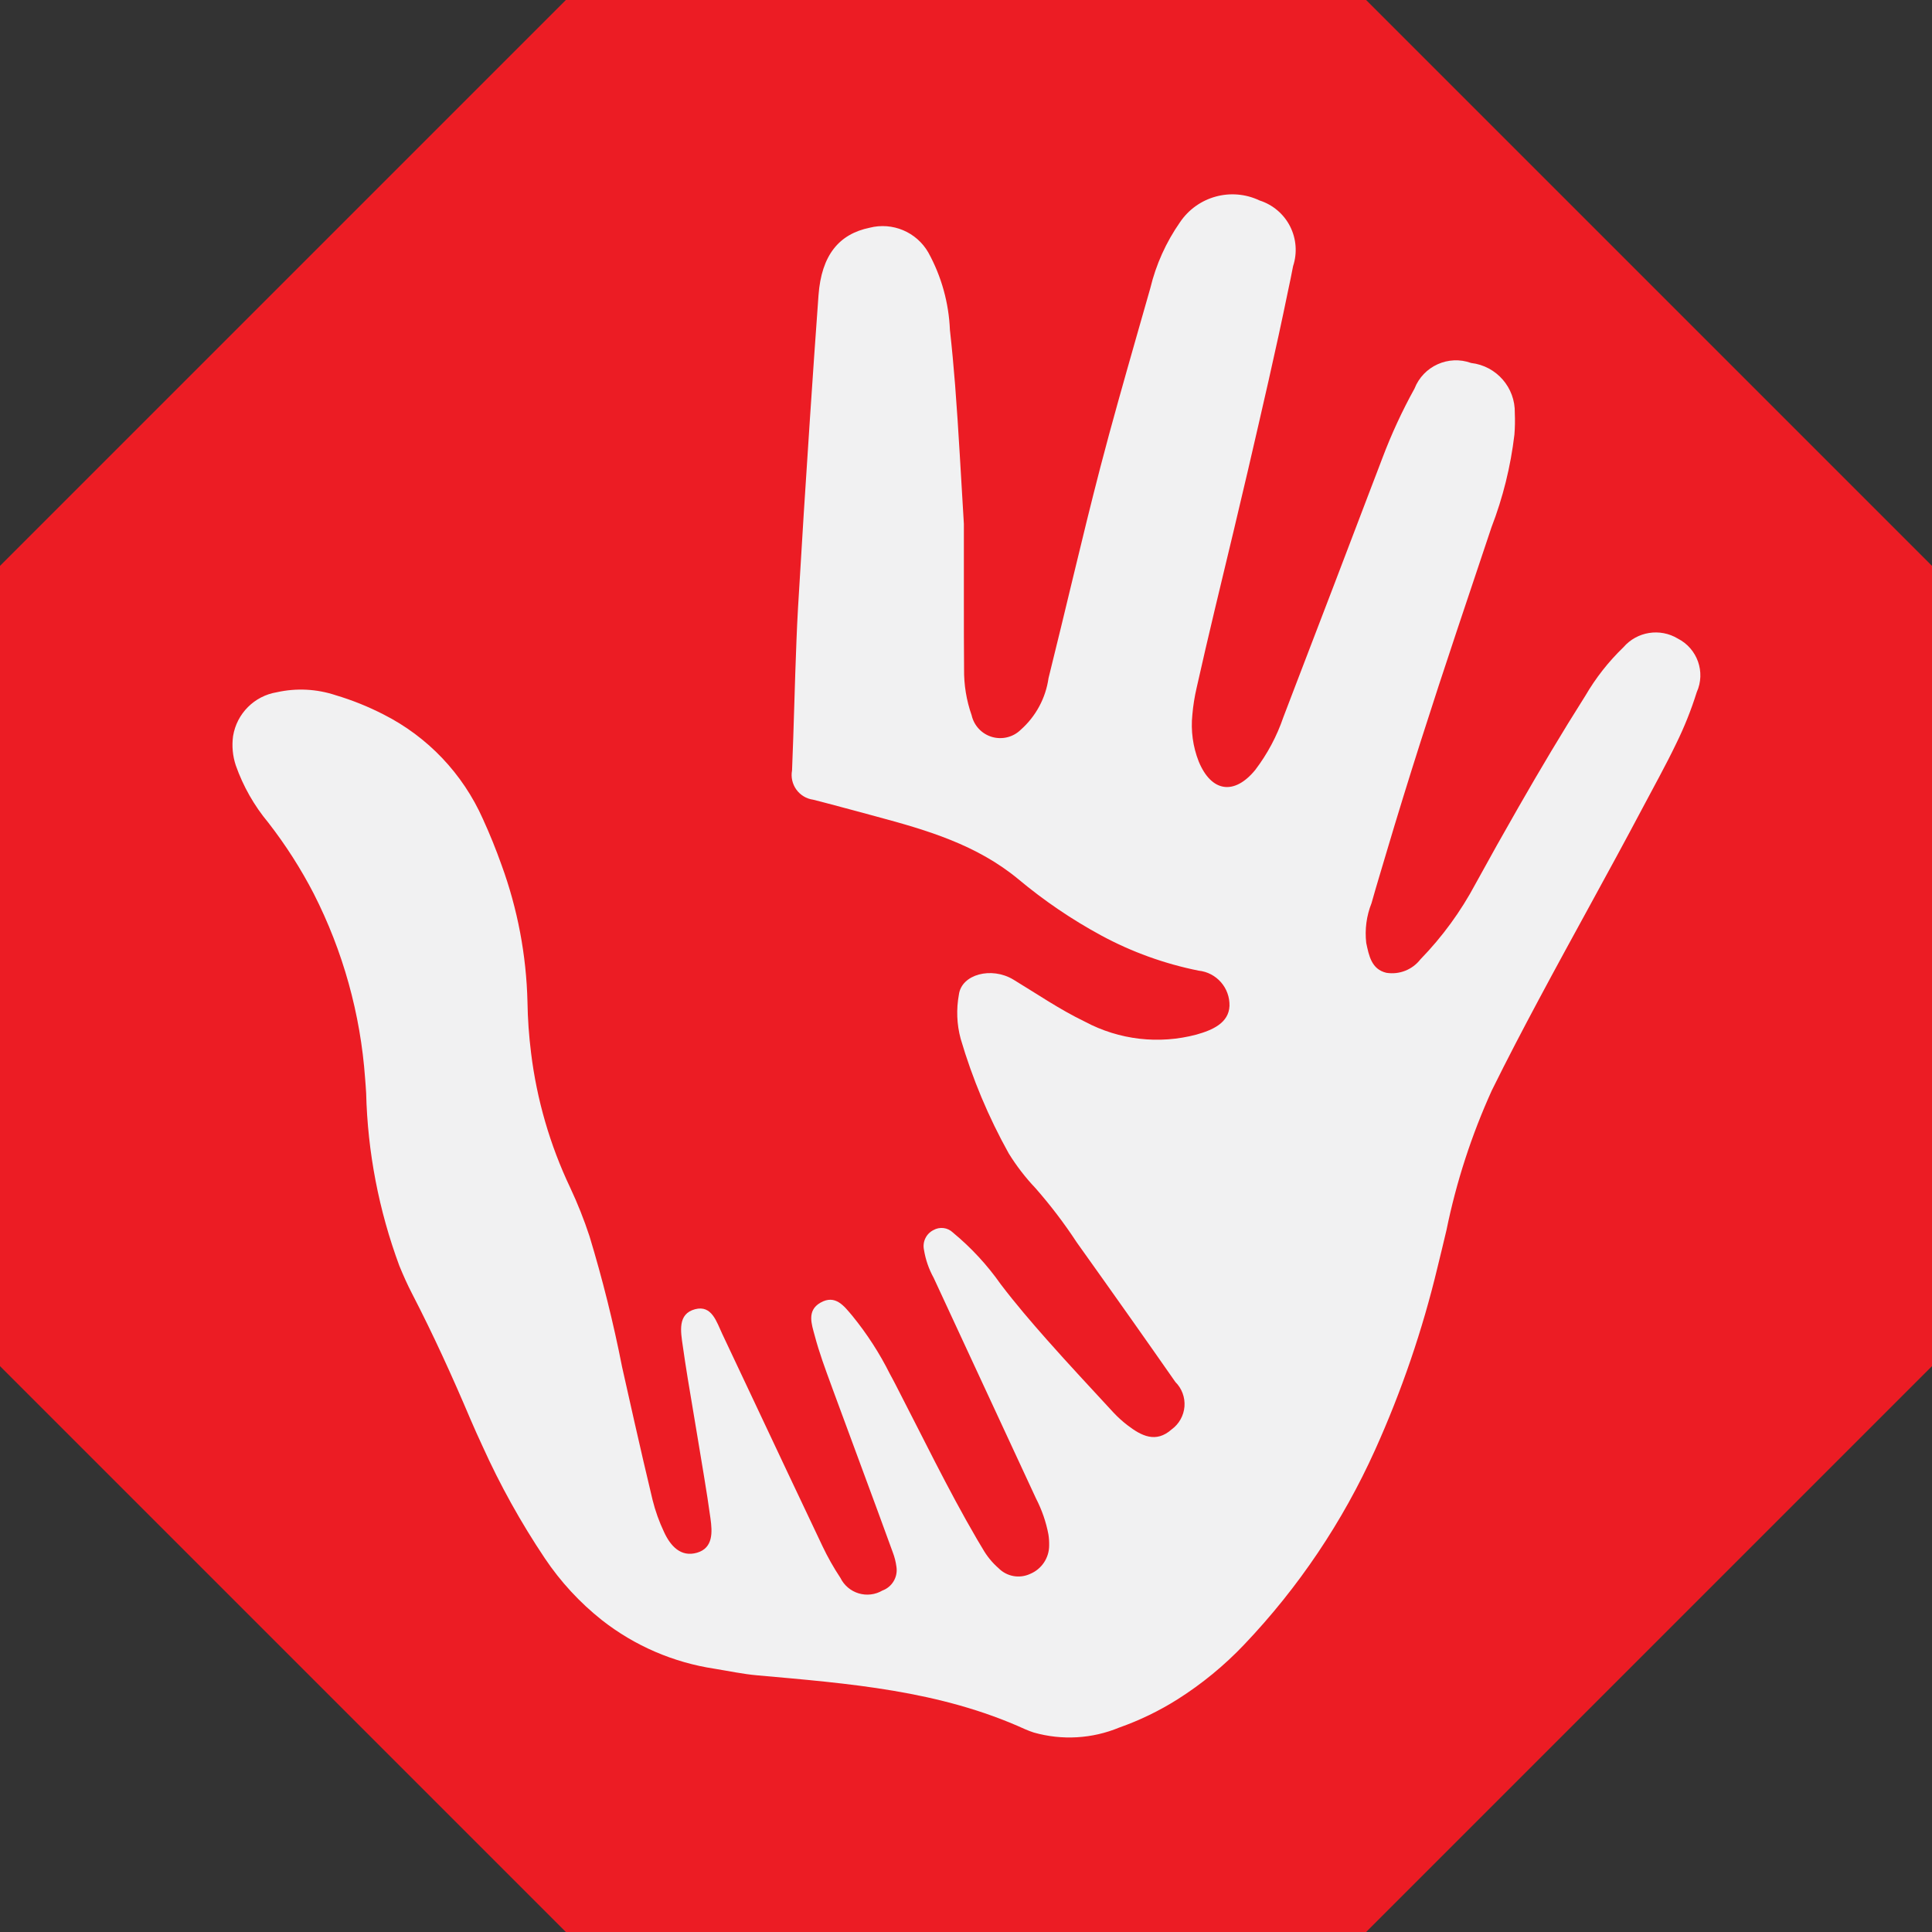 <svg width="50px" height="50px" viewBox="0 0 50 50" version="1.1" xmlns="http://www.w3.org/2000/svg" xmlns:xlink="http://www.w3.org/1999/xlink">
    <rect x="0" y="0" width="50" height="50" fill="#333333" stroke="none"/>
    <g id="Page-1" stroke="none" stroke-width="1" fill="none" fill-rule="evenodd">
        <g id="profile_01" transform="translate(-50, -40)" fill-rule="nonzero">
            <g id="Help_Help_Logo_01" transform="translate(50, 40)">
                <polygon id="Path_1" fill="#EC1C24" points="35.355 0 14.645 0 0 14.645 0 35.355 14.645 50 35.355 50 50 35.355 50 14.645"></polygon>
                <path d="M43.423,16.527 C42.962,16.248 42.366,16.343 42.014,16.751 C41.629,17.122 41.297,17.545 41.028,18.007 C40.428,18.954 39.856,19.916 39.299,20.889 C38.922,21.546 38.551,22.207 38.187,22.872 C37.806,23.588 37.326,24.246 36.761,24.827 C36.553,25.096 36.215,25.23 35.879,25.176 C35.494,25.085 35.428,24.733 35.358,24.403 C35.318,24.054 35.365,23.7 35.495,23.374 C35.616,22.941 35.748,22.513 35.875,22.082 C36.449,20.146 37.069,18.225 37.708,16.31 C38.004,15.422 38.301,14.534 38.599,13.647 C38.897,12.875 39.096,12.069 39.193,11.248 C39.208,11.063 39.211,10.877 39.203,10.691 C39.219,10.032 38.729,9.469 38.073,9.394 C37.485,9.181 36.835,9.475 36.607,10.057 C36.286,10.637 36.008,11.24 35.774,11.86 C35.683,12.105 35.586,12.35 35.493,12.596 C34.845,14.3 34.195,16.002 33.541,17.703 C33.431,17.99 33.322,18.278 33.212,18.564 C33.045,19.053 32.8,19.512 32.487,19.924 C31.945,20.588 31.351,20.502 31.023,19.708 C30.872,19.324 30.815,18.909 30.858,18.498 C30.878,18.264 30.915,18.032 30.968,17.804 C31.273,16.44 31.604,15.087 31.929,13.73 C32.054,13.209 32.177,12.688 32.298,12.167 C32.655,10.622 33.017,9.076 33.335,7.524 C33.38,7.311 33.426,7.099 33.465,6.887 C33.577,6.547 33.549,6.176 33.386,5.856 C33.223,5.537 32.939,5.297 32.597,5.188 C31.865,4.84 30.989,5.081 30.537,5.753 C30.178,6.268 29.917,6.846 29.77,7.457 C29.65,7.879 29.53,8.3 29.409,8.722 C29.091,9.839 28.773,10.956 28.48,12.08 C28.237,13.014 28.009,13.952 27.783,14.89 C27.569,15.776 27.357,16.662 27.136,17.549 C27.063,18.065 26.809,18.538 26.419,18.884 C26.223,19.078 25.937,19.149 25.673,19.072 C25.409,18.995 25.207,18.78 25.146,18.511 C25.011,18.128 24.945,17.723 24.95,17.316 C24.945,16.744 24.945,16.171 24.945,15.599 C24.945,14.919 24.945,14.24 24.945,13.56 C24.87,12.358 24.811,11.159 24.718,9.962 C24.68,9.487 24.637,9.013 24.584,8.54 C24.555,7.837 24.364,7.151 24.025,6.535 C23.72,6.004 23.098,5.742 22.505,5.894 C21.716,6.057 21.26,6.6 21.183,7.64 C21.105,8.704 21.032,9.769 20.961,10.833 C20.851,12.47 20.748,14.106 20.652,15.742 C20.636,16.015 20.624,16.292 20.613,16.566 C20.567,17.69 20.545,18.815 20.498,19.939 C20.466,20.112 20.506,20.291 20.609,20.434 C20.712,20.577 20.869,20.672 21.044,20.696 C21.18,20.729 21.311,20.765 21.445,20.8 C21.863,20.909 22.28,21.024 22.697,21.136 C23.999,21.486 25.277,21.863 26.352,22.751 C27.018,23.308 27.737,23.797 28.5,24.21 C29.289,24.637 30.138,24.943 31.018,25.12 C31.483,25.168 31.832,25.566 31.819,26.034 C31.8,26.475 31.38,26.658 30.964,26.775 C29.994,27.033 28.963,26.914 28.078,26.441 C27.429,26.129 26.837,25.722 26.223,25.35 C25.658,25.011 24.885,25.214 24.816,25.74 C24.746,26.12 24.761,26.511 24.862,26.884 C25.165,27.916 25.582,28.91 26.105,29.849 C26.304,30.171 26.536,30.473 26.797,30.748 C27.186,31.191 27.544,31.661 27.867,32.154 C28.34,32.817 28.812,33.481 29.281,34.145 C29.662,34.684 30.04,35.224 30.418,35.765 C30.586,35.932 30.672,36.164 30.654,36.401 C30.635,36.637 30.514,36.853 30.323,36.992 C29.914,37.356 29.539,37.16 29.183,36.888 C29.051,36.787 28.928,36.676 28.815,36.555 C28.239,35.929 27.657,35.309 27.094,34.672 C26.681,34.205 26.275,33.731 25.898,33.235 C25.548,32.737 25.133,32.288 24.663,31.9 C24.528,31.767 24.321,31.741 24.156,31.835 C23.969,31.93 23.869,32.138 23.912,32.343 C23.953,32.598 24.038,32.844 24.163,33.07 C24.48,33.753 24.797,34.436 25.113,35.119 C25.68,36.339 26.247,37.56 26.812,38.781 C26.963,39.074 27.072,39.387 27.133,39.711 C27.148,39.805 27.154,39.899 27.152,39.994 C27.153,40.316 26.959,40.608 26.661,40.732 C26.384,40.861 26.057,40.802 25.843,40.585 C25.679,40.442 25.541,40.273 25.434,40.085 C25.383,40.002 25.333,39.918 25.284,39.834 C24.523,38.529 23.868,37.168 23.174,35.827 C23.128,35.736 23.079,35.648 23.031,35.559 C22.764,35.023 22.437,34.518 22.059,34.054 C21.849,33.808 21.623,33.488 21.23,33.715 C20.873,33.921 21.008,34.277 21.084,34.563 C21.2,35.004 21.36,35.434 21.518,35.864 L21.558,35.974 C22.071,37.374 22.596,38.77 23.104,40.171 C23.151,40.293 23.183,40.42 23.2,40.55 C23.24,40.815 23.088,41.071 22.836,41.163 C22.65,41.272 22.428,41.298 22.222,41.236 C22.016,41.174 21.845,41.029 21.75,40.836 L21.747,40.831 C21.574,40.57 21.419,40.296 21.285,40.013 C20.689,38.758 20.096,37.502 19.505,36.245 C19.235,35.669 18.964,35.095 18.692,34.522 C18.545,34.211 18.423,33.769 17.99,33.882 C17.529,34.003 17.618,34.465 17.669,34.824 C17.749,35.394 17.845,35.96 17.941,36.528 C17.974,36.724 18.007,36.919 18.039,37.115 C18.157,37.842 18.287,38.566 18.387,39.297 C18.435,39.645 18.462,40.06 18.04,40.184 C17.617,40.308 17.35,40.006 17.186,39.65 C17.06,39.384 16.96,39.106 16.889,38.82 C16.727,38.146 16.571,37.47 16.418,36.794 C16.311,36.322 16.205,35.851 16.1,35.379 C15.876,34.237 15.594,33.107 15.256,31.993 C15.115,31.564 14.948,31.144 14.756,30.735 C14.234,29.635 13.892,28.458 13.744,27.249 C13.689,26.811 13.658,26.371 13.651,25.93 C13.622,24.719 13.395,23.521 12.979,22.383 C12.836,21.982 12.676,21.585 12.497,21.194 C11.976,20.023 11.068,19.067 9.924,18.489 C9.529,18.286 9.116,18.12 8.69,17.993 C8.198,17.829 7.671,17.802 7.165,17.915 C6.583,18.01 6.127,18.467 6.032,19.049 C5.997,19.304 6.021,19.564 6.102,19.808 C6.292,20.348 6.577,20.85 6.944,21.29 C7.39,21.864 7.784,22.479 8.118,23.125 C8.877,24.615 9.33,26.242 9.449,27.91 C9.459,28.036 9.469,28.162 9.476,28.289 C9.513,29.816 9.804,31.326 10.335,32.759 C10.434,33 10.54,33.24 10.662,33.475 C11.212,34.538 11.708,35.627 12.175,36.73 C12.274,36.963 12.379,37.192 12.485,37.422 C12.941,38.433 13.481,39.405 14.099,40.327 C14.505,40.933 15.003,41.473 15.575,41.927 C16.424,42.594 17.433,43.028 18.501,43.188 C18.865,43.247 19.228,43.325 19.592,43.357 C21.955,43.569 24.322,43.745 26.536,44.755 C26.608,44.786 26.681,44.814 26.755,44.838 C27.486,45.045 28.265,45 28.966,44.709 C29.494,44.523 30,44.278 30.474,43.979 C31.106,43.579 31.686,43.103 32.201,42.56 C33.606,41.084 34.75,39.381 35.587,37.524 C36.273,36.003 36.814,34.422 37.202,32.8 C37.282,32.478 37.358,32.156 37.435,31.834 C37.689,30.589 38.083,29.377 38.608,28.22 C39,27.425 39.41,26.642 39.827,25.862 C40.711,24.207 41.631,22.571 42.509,20.912 C42.803,20.356 43.111,19.805 43.383,19.238 C43.593,18.811 43.769,18.369 43.911,17.915 C44.145,17.397 43.93,16.786 43.423,16.527 L43.423,16.527 Z" id="Path_2" fill="#F1F1F2"></path>
            </g>
        </g>
    </g>
</svg>